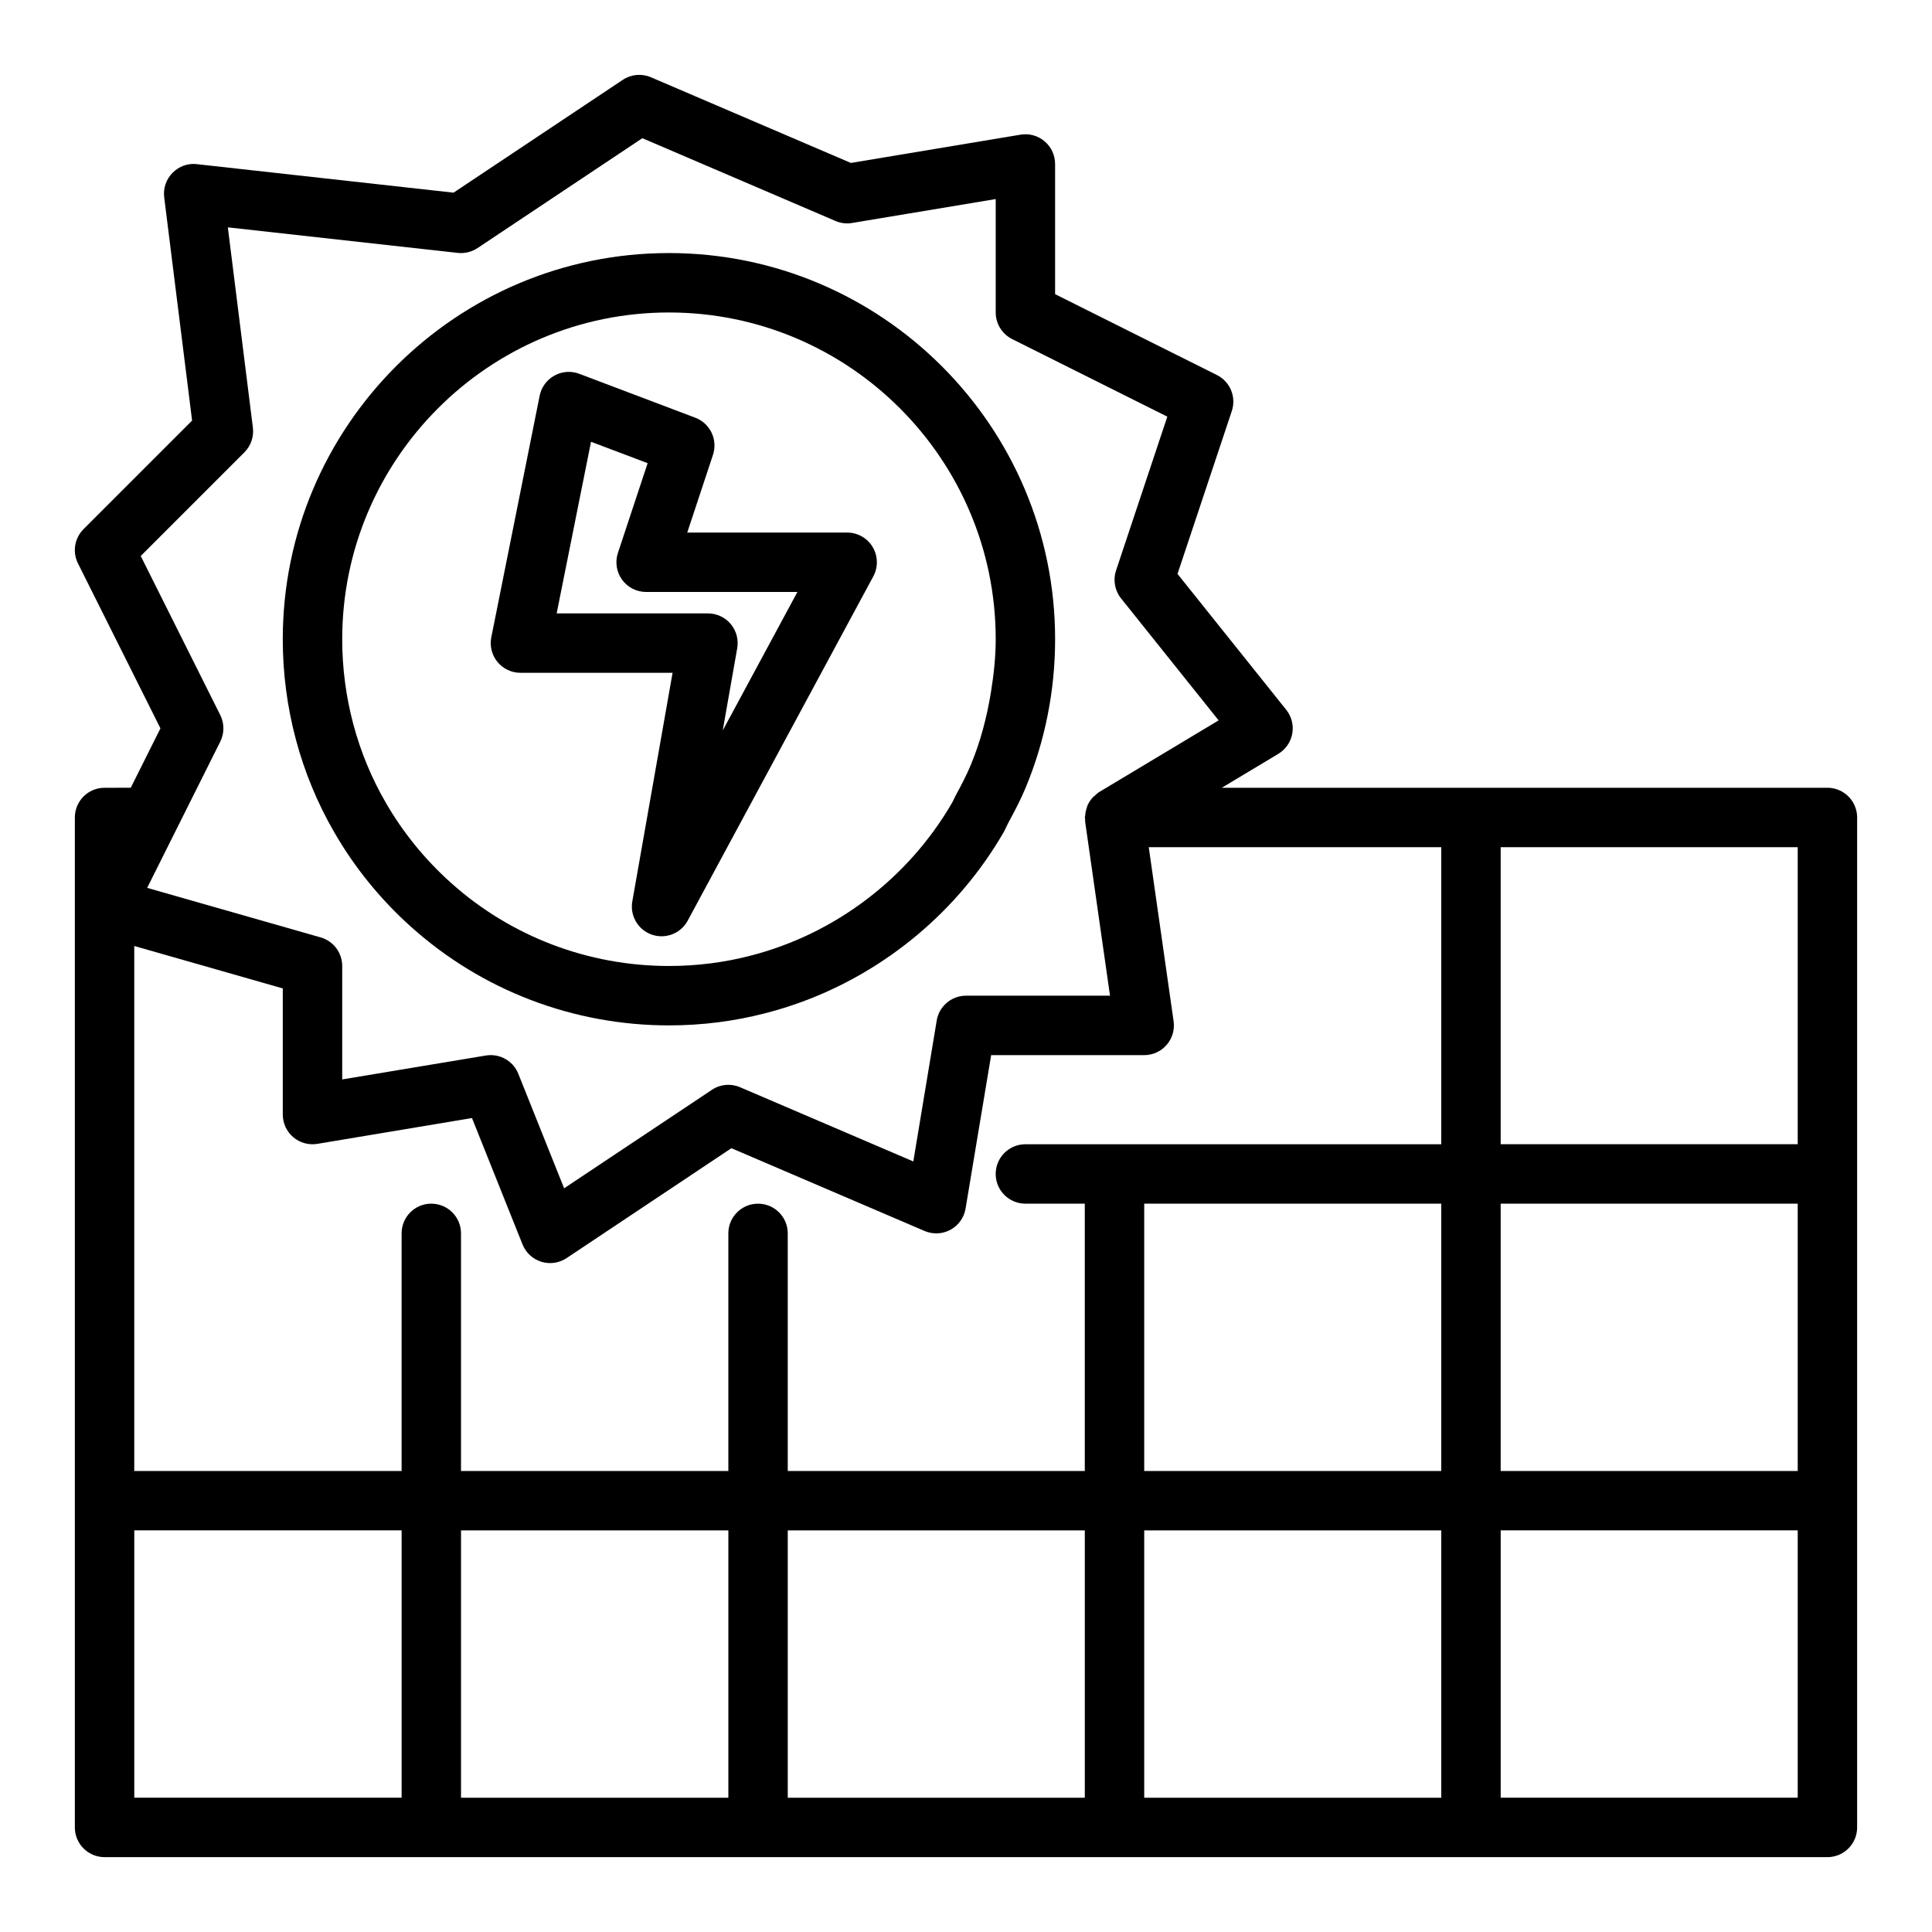 <?xml version="1.0" encoding="UTF-8"?>
<!-- Uploaded to: SVG Repo, www.svgrepo.com, Generator: SVG Repo Mixer Tools -->
<svg fill="#000000" width="800px" height="800px" version="1.1" viewBox="144 144 512 512" xmlns="http://www.w3.org/2000/svg">
 <g>
  <path d="m628.29 352.77h-160.51l14.988-8.996c1.945-1.168 3.293-3.121 3.699-5.359 0.398-2.234-0.184-4.535-1.602-6.309l-28.812-36.016 14.391-43.168c1.238-3.719-0.445-7.781-3.949-9.531l-42.883-21.438v-34.496c0-2.312-1.02-4.512-2.781-6.008-1.77-1.496-4.117-2.152-6.383-1.758l-44.957 7.492-52.984-22.703c-2.445-1.051-5.246-0.797-7.469 0.684l-44.844 29.898-68-7.555c-2.391-0.305-4.777 0.582-6.473 2.297-1.691 1.711-2.508 4.109-2.207 6.5l7.394 59.156-28.766 28.766c-2.394 2.394-2.992 6.055-1.477 9.086l21.855 43.711-7.871 15.742-6.941 0.004c-4.348 0-7.871 3.523-7.871 7.871v267.65c0 4.348 3.523 7.871 7.871 7.871h456.58c4.348 0 7.871-3.523 7.871-7.871v-267.65c0-4.348-3.527-7.875-7.871-7.875zm-369.99 110.21c-4.348 0-7.871 3.523-7.871 7.871v62.977h-70.848v-139.13l39.359 11.246v33.422c0 2.312 1.02 4.512 2.785 6.008 1.762 1.496 4.09 2.137 6.383 1.758l40.973-6.84 13.391 33.484c0.883 2.207 2.711 3.894 4.973 4.598 0.773 0.238 1.562 0.352 2.344 0.352 1.539 0 3.059-0.449 4.367-1.32l43.676-29.121 51.188 21.934c2.227 0.953 4.754 0.832 6.867-0.32 2.121-1.152 3.594-3.219 3.996-5.598l6.785-40.68h40.562c2.281 0 4.449-0.992 5.945-2.715 1.496-1.727 2.168-4.012 1.844-6.273l-6.586-46.117 77.516 0.004v78.719h-110.21c-4.348 0-7.871 3.523-7.871 7.871 0 4.348 3.523 7.871 7.871 7.871h15.742v70.848l-78.719 0.004v-62.977c0-4.348-3.523-7.871-7.871-7.871-4.348 0-7.871 3.523-7.871 7.871v62.977h-70.848v-62.977c0-4.348-3.527-7.871-7.875-7.871zm78.723 86.59v70.848h-70.848v-70.848zm15.742 0h78.719v70.848h-78.719zm94.465 0h78.719v70.848h-78.719zm0-15.742v-70.848h78.719v70.848zm94.465-70.848h78.719v70.848h-78.719zm78.719-15.746h-78.719v-78.719h78.719zm-439.12-155.89 27.477-27.477c1.719-1.719 2.547-4.133 2.246-6.543l-6.637-53.074 60.93 6.769c1.82 0.207 3.695-0.25 5.234-1.273l43.684-29.125 51.184 21.938c1.387 0.602 2.914 0.797 4.398 0.531l38.066-6.34v30.066c0 2.984 1.684 5.707 4.352 7.043l41.125 20.559-13.582 40.754c-0.844 2.531-0.348 5.324 1.32 7.406l25.859 32.328-31.637 18.98c-0.414 0.246-0.738 0.586-1.09 0.898-0.172 0.148-0.363 0.266-0.52 0.43-0.629 0.66-1.137 1.406-1.504 2.231-0.082 0.184-0.109 0.383-0.176 0.574-0.25 0.699-0.398 1.422-0.441 2.176-0.012 0.156-0.09 0.285-0.09 0.445 0 0.148 0.078 0.273 0.086 0.418 0.012 0.234-0.039 0.461-0.004 0.695l6.59 46.117h-38.16c-3.852 0-7.133 2.781-7.766 6.586l-6.199 37.34-45.902-19.664c-2.445-1.059-5.262-0.805-7.477 0.68l-39.16 26.105-12.141-30.355c-1.207-3.023-4.129-4.945-7.305-4.945-0.426 0-0.852 0.035-1.285 0.105l-38.078 6.336v-30.059c0-3.512-2.328-6.606-5.707-7.57l-45.984-13.137 7.566-15.133c0-0.004 0-0.004 0.004-0.008l11.805-23.609c1.105-2.219 1.105-4.824 0-7.043zm-1.707 258.22h70.848v70.848h-70.848zm362.11 70.848v-70.848h78.719v70.848z"/>
  <path d="m253.05 389.72c18.723 16.777 42.953 26.02 68.23 26.02 8.723 0 17.332-1.09 25.574-3.238 3.301-0.848 6.551-1.859 9.734-3.031 22.285-8.203 41.395-24.168 53.371-44.887 0-0.004 0.004-0.004 0.004-0.008 0.453-0.781 0.766-1.629 1.195-2.422 1.695-3.117 3.352-6.258 4.703-9.531 5.098-12.324 7.754-25.668 7.754-39.219 0-56.43-45.906-102.34-102.34-102.34-56.43 0-102.34 45.906-102.34 102.34 0 18.07 4.723 35.766 13.648 51.164 5.418 9.395 12.301 17.859 20.457 25.152zm68.23-162.91c47.746 0 86.594 38.844 86.594 86.594 0 4.766-0.52 9.469-1.281 14.125-1.07 6.547-2.75 12.965-5.269 19.059-1.164 2.82-2.582 5.523-4.047 8.199-0.34 0.625-0.586 1.297-0.941 1.91-11.59 20.047-31.051 34.828-53.422 40.562-6.973 1.816-14.246 2.738-21.633 2.738-21.395 0-41.895-7.812-57.727-22-6.914-6.184-12.742-13.348-17.332-21.305-7.543-13.023-11.531-27.992-11.531-43.289 0-47.746 38.844-86.594 86.59-86.594z"/>
  <path d="m281.92 322.3h40.32l-10.672 60.586c-0.668 3.805 1.52 7.535 5.168 8.801 0.848 0.297 1.723 0.434 2.582 0.434 2.824 0 5.523-1.531 6.93-4.137l49.188-91.242c1.316-2.441 1.25-5.394-0.172-7.773-1.414-2.375-3.981-3.832-6.75-3.832h-42.387l6.82-20.598c1.324-4.004-0.742-8.344-4.684-9.836l-30.742-11.637c-2.16-0.832-4.578-0.648-6.602 0.473-2.023 1.121-3.453 3.074-3.906 5.344l-12.812 64.004c-0.465 2.312 0.133 4.711 1.629 6.535 1.496 1.82 3.731 2.879 6.09 2.879zm18.707-61.227 15.004 5.676-7.875 23.781c-0.797 2.398-0.387 5.035 1.09 7.086 1.48 2.047 3.852 3.262 6.379 3.262h40.098l-19.793 36.711 3.84-21.797c0.402-2.289-0.227-4.644-1.723-6.426-1.496-1.781-3.707-2.809-6.031-2.809h-40.094z"/>
 </g>
</svg>